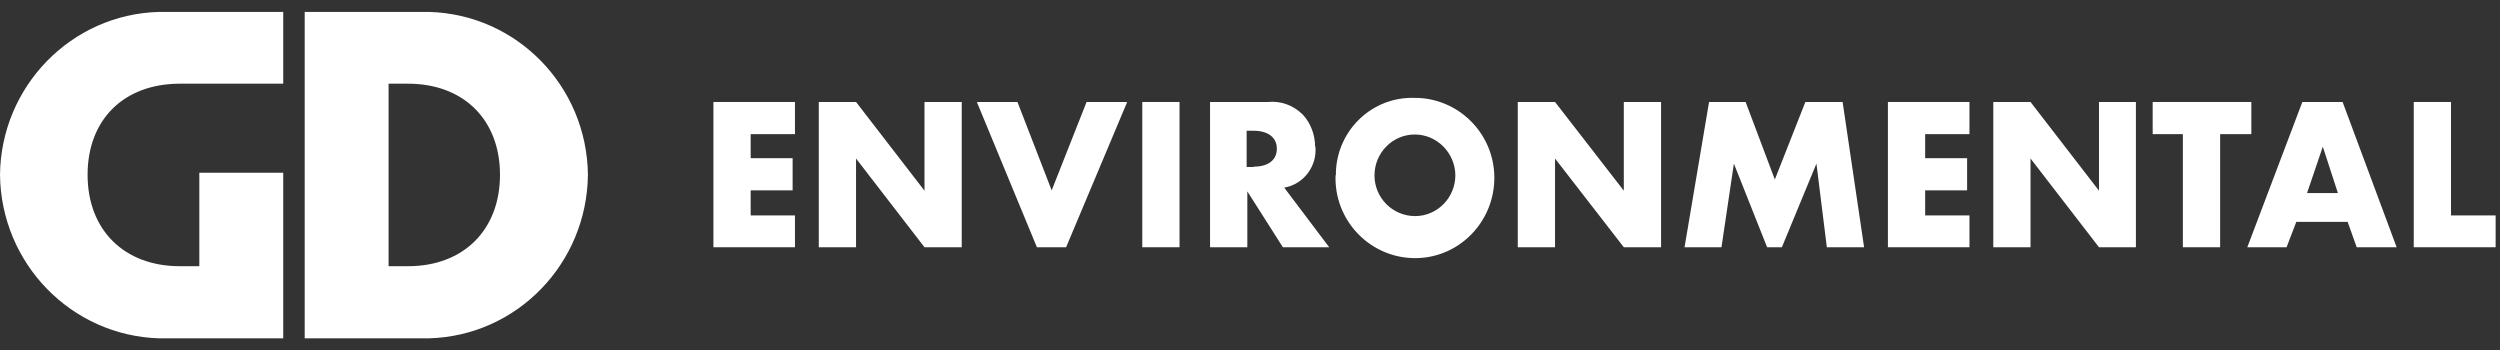 <svg xmlns="http://www.w3.org/2000/svg" width="207" height="29" viewBox="0 0 207 29" fill="none"><rect x="0" y="0" width="207" height="29" fill="#333333" stroke="none"/><path d="M13.17 28.014H23.451V14.304H16.504V22.042H14.893C10.28 22.042 7.252 19.042 7.252 14.472C7.252 9.902 10.253 6.93 14.893 6.93H23.451V0.986H13.17C5.89 1.182 0.083 7.154 0 14.472C0.083 21.818 5.89 27.79 13.17 28.014Z" fill="white"></path><path d="M48.68 14.472C48.596 7.126 42.789 1.182 35.51 0.986H25.229V28.014H35.51C42.789 27.818 48.596 21.846 48.68 14.472ZM32.175 22.042V6.93H33.787C38.399 6.93 41.4 9.93 41.4 14.472C41.4 19.014 38.399 22.042 33.787 22.042H32.175Z" fill="white"></path><path d="M59.071 8.444V20.472H65.823V17.837H62.155V15.762H65.629V13.098H62.155V11.107H65.823V8.444H59.071Z" fill="white"></path><path d="M76.548 8.444V15.79L70.88 8.444H67.796V20.472H70.88V13.126L76.548 20.472H79.632V8.444H76.548Z" fill="white"></path><path d="M89.969 8.444L87.079 15.762L84.245 8.444H80.883L85.856 20.472H88.274L93.331 8.444H89.969Z" fill="white"></path><path d="M97.665 8.444H94.581V20.472H97.665V8.444Z" fill="white"></path><path d="M134.452 8.444V15.79L128.757 8.444H125.672V20.472H128.757V13.126L134.452 20.472H137.537V8.444H134.452Z" fill="white"></path><path d="M149.484 8.444L146.956 14.864L144.538 8.444H141.51L139.481 20.472H142.538L143.566 13.547L146.317 20.472H147.539L150.401 13.547L151.262 20.472H154.347L152.568 8.444H149.484Z" fill="white"></path><path d="M156.319 8.444V20.472H163.071V17.837H159.403V15.762H162.877V13.098H159.403V11.107H163.071V8.444H156.319Z" fill="white"></path><path d="M173.796 8.444V15.79L168.128 8.444H165.044V20.472H168.128V13.126L173.796 20.472H176.853V8.444H173.796Z" fill="white"></path><path d="M178.242 8.444V11.107H180.742V20.472H183.827V11.107H186.411V8.444H178.242Z" fill="white"></path><path d="M190.634 8.444L186.077 20.472H189.328L190.134 18.369H194.385L195.135 20.472H198.442L193.968 8.444H190.606H190.634ZM192.329 12.145L193.579 15.986H191.023L192.329 12.145Z" fill="white"></path><path d="M199.859 8.444V20.472H206.638V17.837H202.943V8.444H199.859Z" fill="white"></path><path d="M108.89 12.145C108.89 11.164 108.529 10.21 107.89 9.509C107.112 8.724 106.056 8.332 104.972 8.444H100.193V20.472H103.278V15.846L106.223 20.472H110.057L106.334 15.537C107.945 15.257 109.057 13.771 108.918 12.145M103.805 13.827H103.222V10.827H103.805C105 10.827 105.723 11.388 105.723 12.313C105.723 13.238 105.028 13.799 103.805 13.799" fill="white"></path><path d="M110.585 14.5C110.446 18.173 113.308 21.229 116.92 21.369C120.56 21.509 123.588 18.622 123.727 14.977C123.866 11.304 121.004 8.248 117.392 8.107C117.309 8.107 117.226 8.107 117.17 8.107C113.669 7.967 110.752 10.715 110.613 14.22C110.613 14.304 110.613 14.416 110.613 14.5M120.504 14.5C120.504 16.378 119.004 17.892 117.17 17.892C115.308 17.892 113.808 16.378 113.808 14.528C113.808 12.649 115.308 11.136 117.142 11.136C118.976 11.136 120.476 12.649 120.504 14.5Z" fill="white"></path></svg>